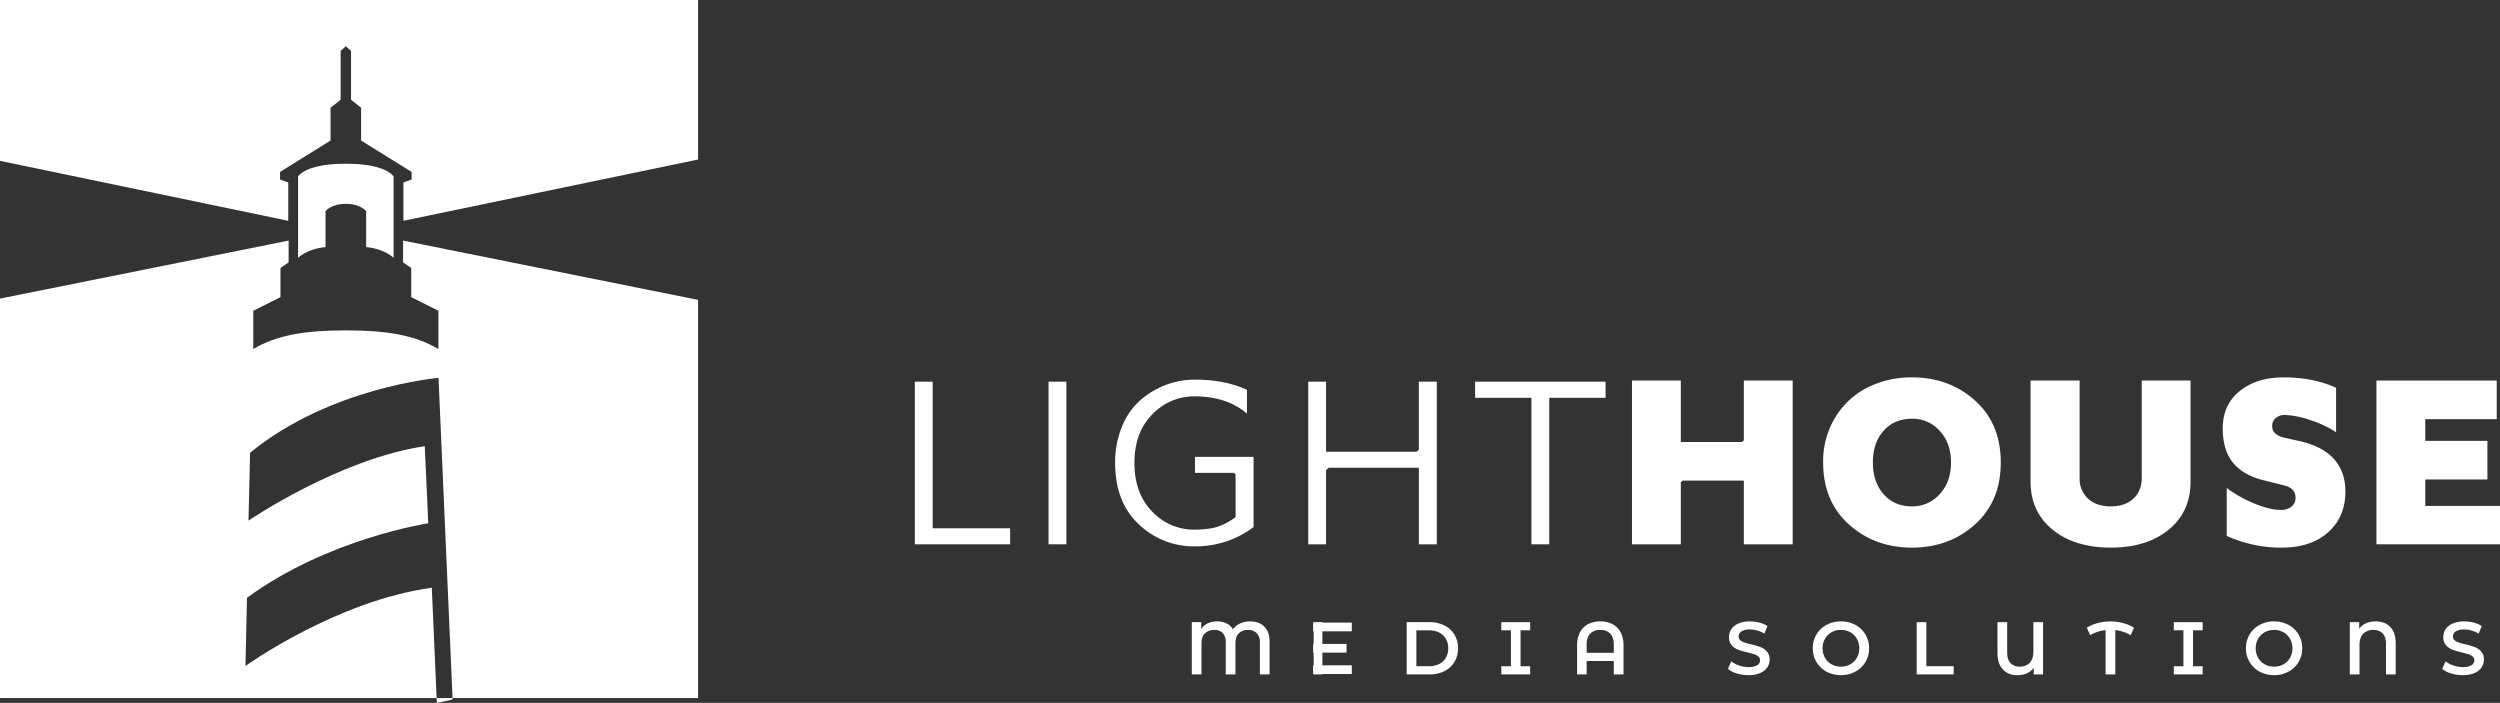 <svg xmlns="http://www.w3.org/2000/svg" width="1434.07" height="403.192" viewBox="0 0 1434.07 403.192">
  <rect x="0" y="0" width="1434.07" height="403.192" fill="#333333" stroke="none"/>
  <g id="Group_108" data-name="Group 108" transform="translate(-265.868 1396.745)">
    <g id="Group_81" data-name="Group 81">
      <path id="Path_18047" data-name="Path 18047" d="M800.871-1093.7H845.3v9.185H790.644V-1177.8h10.227Z" fill="#fff"/>
      <path id="Path_18048" data-name="Path 18048" d="M867.342-1177.8h10.227v93.286H867.342Z" fill="#fff"/>
      <path id="Path_18049" data-name="Path 18049" d="M984.95-1134.674v40.259a54.986,54.986,0,0,1-33.615,11.075,45.4,45.4,0,0,1-32.311-12.736q-13.485-12.733-13.485-35.145a53.5,53.5,0,0,1,3.876-20.683,40.35,40.35,0,0,1,10.358-15.081,47.807,47.807,0,0,1,14.592-8.86,46.759,46.759,0,0,1,16.97-3.127q17.2,0,29.836,5.864v13.614q-11.336-9.771-29.836-9.9a33.209,33.209,0,0,0-24.494,10.358q-10.229,10.357-10.228,27.817t10.13,27.882a33.016,33.016,0,0,0,24.592,10.423q8.533-.131,13.518-1.856a35.65,35.65,0,0,0,9.8-5.375v-24.364l-.912-.977h-22.41v-9.186Z" fill="#fff"/>
      <path id="Path_18050" data-name="Path 18050" d="M1079.758-1177.8h10.293v93.286h-10.293v-43.907h-51.725l-1.5,1.368v42.539h-10.227V-1177.8h10.227v40.194h51.789l1.434-1.042Z" fill="#fff"/>
      <path id="Path_18051" data-name="Path 18051" d="M1186.878-1177.8v9.25h-32.312v84.036h-10.227v-84.036h-32.312v-9.25Z" fill="#fff"/>
      <path id="Path_18052" data-name="Path 18052" d="M1266.183-1178.45h28.011v93.937h-28.011v-36.546h-35.048l-1.108.913v35.633h-28.011v-93.937h28.011v35.243h35.113l1.043-.912Z" fill="#fff"/>
      <path id="Path_18053" data-name="Path 18053" d="M1362.618-1180.274q21.366,0,36.155,13.256t14.788,35.537q0,22.278-14.788,35.568t-36.155,13.29q-21.367,0-36.155-13.29t-14.787-35.568a48,48,0,0,1,7.133-26.123,45.558,45.558,0,0,1,18.6-17A56.1,56.1,0,0,1,1362.618-1180.274Zm0,74a20.857,20.857,0,0,0,15.928-7q6.481-7,6.481-18.208,0-11.075-6.449-18.079a20.828,20.828,0,0,0-15.96-7q-10.032,0-16.221,6.874t-6.188,18.208q0,11.334,6.188,18.272T1362.618-1106.271Z" fill="#fff"/>
      <path id="Path_18054" data-name="Path 18054" d="M1494.428-1178.45h28.011v57.913q0,17.329-12.54,27.621t-33.19,10.293q-20.782,0-33.419-10.293t-12.639-27.621v-57.913h28.143v55.893a15.341,15.341,0,0,0,4.82,11.824q4.821,4.462,13.095,4.462,8.142,0,12.931-4.462t4.788-11.824Z" fill="#fff"/>
      <path id="Path_18055" data-name="Path 18055" d="M1585.458-1143.6q25.6,5.994,25.8,28.664,0,14.658-9.869,23.485t-26.546,8.827a74.845,74.845,0,0,1-31.66-6.71v-27.491a71.01,71.01,0,0,0,15.96,8.957q8.859,3.616,14.853,3.616a9.237,9.237,0,0,0,6.189-1.792,6.213,6.213,0,0,0,2.475-5.179q0-5.6-6.905-7.166l-10.163-2.54q-12.378-2.8-18.533-10.065t-6.157-19.967q0-13.614,9.74-21.465t25.243-7.849q17.067,0,30.031,5.993v25.471a60.1,60.1,0,0,0-14.755-6.938,51.955,51.955,0,0,0-14.494-2.964,7.731,7.731,0,0,0-5.439,1.824,5.859,5.859,0,0,0-1.988,4.495q0,4.951,6.645,6.645Z" fill="#fff"/>
      <path id="Path_18056" data-name="Path 18056" d="M1657.074-1106.531h42.864v22.018h-70.875v-93.937h68.987v22.148h-40.976v12.443h35.634v22.149h-35.634Z" fill="#fff"/>
    </g>
    <g id="Group_82" data-name="Group 82">
      <path id="Path_18057" data-name="Path 18057" d="M991.2-1037.222q2.952,3.062,2.954,8.8v18.534h-5.566v-18.319a7.181,7.181,0,0,0-1.862-5.371,6.647,6.647,0,0,0-4.856-1.821,7.439,7.439,0,0,0-5.33,1.885q-1.989,1.883-1.989,5.778v17.848h-5.566v-18.319a7.5,7.5,0,0,0-1.733-5.393,6.261,6.261,0,0,0-4.73-1.8,7.6,7.6,0,0,0-5.413,1.9q-2.032,1.906-2.032,5.758v17.848h-5.566v-29.962H954.9v3.939a9.024,9.024,0,0,1,3.724-3.232,12.389,12.389,0,0,1,5.434-1.135,12.018,12.018,0,0,1,5.522,1.2,8.147,8.147,0,0,1,3.552,3.38,9.848,9.848,0,0,1,4.089-3.38,13.541,13.541,0,0,1,5.756-1.2Q988.247-1040.282,991.2-1037.222Z" fill="#fff"/>
    </g>
    <g id="Group_83" data-name="Group 83">
      <path id="Path_18058" data-name="Path 18058" d="M1072.777-1039.854h13.1a18.792,18.792,0,0,1,8.517,1.862,13.794,13.794,0,0,1,5.779,5.264,14.9,14.9,0,0,1,2.054,7.856,14.886,14.886,0,0,1-2.054,7.853,13.8,13.8,0,0,1-5.779,5.265,18.793,18.793,0,0,1-8.517,1.862h-13.1Zm12.841,25.255a12.71,12.71,0,0,0,5.8-1.264,9.022,9.022,0,0,0,3.853-3.6,10.638,10.638,0,0,0,1.348-5.414,10.651,10.651,0,0,0-1.348-5.416,9.046,9.046,0,0,0-3.853-3.6,12.736,12.736,0,0,0-5.8-1.262h-7.276v20.546Z" fill="#fff"/>
    </g>
    <g id="Group_84" data-name="Group 84">
      <path id="Path_18059" data-name="Path 18059" d="M1138.091-1035.188v20.629h5.521v4.667h-16.563v-4.667h5.52v-20.629h-5.52v-4.666h16.563v4.666Z" fill="#fff"/>
    </g>
    <g id="Group_85" data-name="Group 85">
      <path id="Path_18060" data-name="Path 18060" d="M1190.866-1038.7a10.984,10.984,0,0,1,4.644,4.687,15.833,15.833,0,0,1,1.649,7.512v16.606h-5.566v-7.7h-15.58v7.7h-5.477V-1026.5a15.822,15.822,0,0,1,1.647-7.512,10.976,10.976,0,0,1,4.643-4.687,14.826,14.826,0,0,1,7.02-1.585A14.827,14.827,0,0,1,1190.866-1038.7Zm.727,16.434v-4.75q0-4.152-2.054-6.27a7.616,7.616,0,0,0-5.736-2.12,7.617,7.617,0,0,0-5.735,2.12q-2.052,2.118-2.055,6.27v4.75Z" fill="#fff"/>
    </g>
    <g id="Group_86" data-name="Group 86">
      <path id="Path_18061" data-name="Path 18061" d="M1262.15-1010.449a13.94,13.94,0,0,1-5.115-2.61l1.928-4.324a15.135,15.135,0,0,0,4.514,2.376,16.407,16.407,0,0,0,5.371.92,9.281,9.281,0,0,0,4.988-1.07,3.245,3.245,0,0,0,1.647-2.824,2.728,2.728,0,0,0-.92-2.118,6.473,6.473,0,0,0-2.333-1.307q-1.414-.469-3.851-1.069a44.8,44.8,0,0,1-5.543-1.627,9.111,9.111,0,0,1-3.638-2.546,6.853,6.853,0,0,1-1.52-4.687,8,8,0,0,1,1.348-4.516,9.118,9.118,0,0,1,4.066-3.231,16.469,16.469,0,0,1,6.655-1.2,21.49,21.49,0,0,1,5.394.686,14.855,14.855,0,0,1,4.58,1.969l-1.756,4.322a17.23,17.23,0,0,0-4.109-1.754,15.316,15.316,0,0,0-4.152-.6,8.687,8.687,0,0,0-4.9,1.112,3.436,3.436,0,0,0-1.606,2.954,2.67,2.67,0,0,0,.92,2.1,6.7,6.7,0,0,0,2.333,1.284q1.414.473,3.853,1.069a40.507,40.507,0,0,1,5.478,1.606,9.363,9.363,0,0,1,3.66,2.546,6.714,6.714,0,0,1,1.52,4.624,7.911,7.911,0,0,1-1.348,4.494,9.188,9.188,0,0,1-4.088,3.21,16.669,16.669,0,0,1-6.678,1.2A22.866,22.866,0,0,1,1262.15-1010.449Z" fill="#fff"/>
    </g>
    <g id="Group_87" data-name="Group 87">
      <path id="Path_18062" data-name="Path 18062" d="M1313.617-1011.455a14.723,14.723,0,0,1-5.778-5.521,15.165,15.165,0,0,1-2.1-7.9,15.172,15.172,0,0,1,2.1-7.9,14.733,14.733,0,0,1,5.778-5.522,17.083,17.083,0,0,1,8.261-1.991,17.092,17.092,0,0,1,8.262,1.991,14.786,14.786,0,0,1,5.776,5.5,15.121,15.121,0,0,1,2.1,7.919,15.113,15.113,0,0,1-2.1,7.917,14.772,14.772,0,0,1-5.776,5.5,17.092,17.092,0,0,1-8.262,1.991A17.083,17.083,0,0,1,1313.617-1011.455Zm13.655-4.236a9.75,9.75,0,0,0,3.765-3.767,10.793,10.793,0,0,0,1.37-5.414,10.8,10.8,0,0,0-1.37-5.416,9.744,9.744,0,0,0-3.765-3.765,10.817,10.817,0,0,0-5.394-1.35,10.805,10.805,0,0,0-5.393,1.35,9.736,9.736,0,0,0-3.767,3.765,10.8,10.8,0,0,0-1.368,5.416,10.792,10.792,0,0,0,1.368,5.414,9.742,9.742,0,0,0,3.767,3.767,10.8,10.8,0,0,0,5.393,1.348A10.816,10.816,0,0,0,1327.272-1015.691Z" fill="#fff"/>
    </g>
    <g id="Group_88" data-name="Group 88">
      <path id="Path_18063" data-name="Path 18063" d="M1365.32-1039.854h5.566v25.255h15.665v4.707H1365.32Z" fill="#fff"/>
    </g>
    <g id="Group_89" data-name="Group 89">
      <path id="Path_18064" data-name="Path 18064" d="M1437.828-1039.854v29.962h-5.35v-3.81q-3.04,4.236-9.417,4.238a10.764,10.764,0,0,1-8.347-3.316q-3.038-3.316-3.037-9.4v-17.678h5.563v17.465q0,3.978,1.905,6.011a6.828,6.828,0,0,0,5.244,2.035,7.712,7.712,0,0,0,5.735-2.161q2.137-2.161,2.139-6.443v-16.907Z" fill="#fff"/>
    </g>
    <g id="Group_90" data-name="Group 90">
      <path id="Path_18065" data-name="Path 18065" d="M1488.077-1032.406a22.967,22.967,0,0,0-8.816-2.911v25.425h-5.566v-25.425a23.024,23.024,0,0,0-8.859,2.911l-1.925-4.279a24.431,24.431,0,0,1,6.442-2.7,27.986,27.986,0,0,1,7.083-.9,28.249,28.249,0,0,1,7.1.9,24.389,24.389,0,0,1,6.463,2.7Z" fill="#fff"/>
    </g>
    <g id="Group_91" data-name="Group 91">
      <path id="Path_18066" data-name="Path 18066" d="M1523.858-1035.188v20.629h5.521v4.667h-16.564v-4.667h5.521v-20.629h-5.521v-4.666h16.564v4.666Z" fill="#fff"/>
    </g>
    <g id="Group_92" data-name="Group 92">
      <path id="Path_18067" data-name="Path 18067" d="M1562.079-1011.455a14.733,14.733,0,0,1-5.779-5.521,15.172,15.172,0,0,1-2.1-7.9,15.179,15.179,0,0,1,2.1-7.9,14.742,14.742,0,0,1,5.779-5.522,17.083,17.083,0,0,1,8.261-1.991,17.085,17.085,0,0,1,8.261,1.991,14.782,14.782,0,0,1,5.777,5.5,15.122,15.122,0,0,1,2.1,7.919,15.115,15.115,0,0,1-2.1,7.917,14.767,14.767,0,0,1-5.777,5.5,17.085,17.085,0,0,1-8.261,1.991A17.083,17.083,0,0,1,1562.079-1011.455Zm13.655-4.236a9.741,9.741,0,0,0,3.764-3.767,10.794,10.794,0,0,0,1.371-5.414,10.8,10.8,0,0,0-1.371-5.416,9.735,9.735,0,0,0-3.764-3.765,10.82,10.82,0,0,0-5.394-1.35,10.8,10.8,0,0,0-5.393,1.35,9.736,9.736,0,0,0-3.767,3.765,10.8,10.8,0,0,0-1.368,5.416,10.79,10.79,0,0,0,1.368,5.414,9.742,9.742,0,0,0,3.767,3.767,10.8,10.8,0,0,0,5.393,1.348A10.819,10.819,0,0,0,1575.734-1015.691Z" fill="#fff"/>
    </g>
    <g id="Group_93" data-name="Group 93">
      <path id="Path_18068" data-name="Path 18068" d="M1637.091-1036.986q3.018,3.3,3.017,9.416v17.678h-5.565v-17.463q0-3.981-1.905-6.014a6.892,6.892,0,0,0-5.285-2.034,7.9,7.9,0,0,0-5.842,2.163q-2.164,2.162-2.161,6.44v16.908h-5.566v-29.962h5.394v3.767q3.123-4.192,9.5-4.195Q1634.073-1040.282,1637.091-1036.986Z" fill="#fff"/>
    </g>
    <g id="Group_94" data-name="Group 94">
      <path id="Path_18069" data-name="Path 18069" d="M1671.887-1010.449a13.949,13.949,0,0,1-5.115-2.61l1.928-4.324a15.138,15.138,0,0,0,4.514,2.376,16.407,16.407,0,0,0,5.371.92,9.281,9.281,0,0,0,4.988-1.07,3.245,3.245,0,0,0,1.647-2.824,2.729,2.729,0,0,0-.92-2.118,6.473,6.473,0,0,0-2.333-1.307q-1.413-.469-3.851-1.069a44.808,44.808,0,0,1-5.543-1.627,9.11,9.11,0,0,1-3.638-2.546,6.853,6.853,0,0,1-1.52-4.687,8,8,0,0,1,1.348-4.516,9.118,9.118,0,0,1,4.066-3.231,16.47,16.47,0,0,1,6.655-1.2,21.485,21.485,0,0,1,5.394.686,14.847,14.847,0,0,1,4.58,1.969l-1.756,4.322a17.232,17.232,0,0,0-4.109-1.754,15.317,15.317,0,0,0-4.152-.6,8.681,8.681,0,0,0-4.9,1.112,3.434,3.434,0,0,0-1.606,2.954,2.669,2.669,0,0,0,.919,2.1,6.705,6.705,0,0,0,2.333,1.284q1.414.473,3.854,1.069a40.536,40.536,0,0,1,5.477,1.606,9.362,9.362,0,0,1,3.66,2.546,6.714,6.714,0,0,1,1.52,4.624,7.91,7.91,0,0,1-1.348,4.494,9.182,9.182,0,0,1-4.088,3.21,16.668,16.668,0,0,1-6.678,1.2A22.867,22.867,0,0,1,1671.887-1010.449Z" fill="#fff"/>
    </g>
    <g id="Group_99" data-name="Group 99">
      <g id="Group_95" data-name="Group 95">
        <line id="Line_30" data-name="Line 30" y2="29.962" transform="translate(1021.914 -1039.854)" fill="#231f20"/>
        <rect id="Rectangle_54" data-name="Rectangle 54" width="5" height="29.962" transform="translate(1019.414 -1039.854)" fill="#fff"/>
      </g>
      <g id="Group_96" data-name="Group 96">
        <line id="Line_31" data-name="Line 31" x2="22.171" transform="translate(1019.121 -1037.095)" fill="#231f20"/>
        <rect id="Rectangle_55" data-name="Rectangle 55" width="22.171" height="5" transform="translate(1019.121 -1039.595)" fill="#fff"/>
      </g>
      <g id="Group_97" data-name="Group 97">
        <line id="Line_32" data-name="Line 32" x2="22.171" transform="translate(1019.121 -1012.608)" fill="#231f20"/>
        <rect id="Rectangle_56" data-name="Rectangle 56" width="22.171" height="5" transform="translate(1019.121 -1015.108)" fill="#fff"/>
      </g>
      <g id="Group_98" data-name="Group 98">
        <line id="Line_33" data-name="Line 33" x2="19.153" transform="translate(1019.121 -1024.873)" fill="#231f20"/>
        <rect id="Rectangle_57" data-name="Rectangle 57" width="19.153" height="5" transform="translate(1019.121 -1027.373)" fill="#fff"/>
      </g>
    </g>
    <g id="Group_107" data-name="Group 107">
      <g id="Group_100" data-name="Group 100">
        <path id="Path_18070" data-name="Path 18070" d="M516.439-993.553l9.051-1.926-.037-.843h-9.135Z" fill="#fff"/>
      </g>
      <g id="Group_102" data-name="Group 102">
        <g id="Group_101" data-name="Group 101">
          <path id="Path_18071" data-name="Path 18071" d="M431.222-1292.054l-4.718-1.733v-4.333l28.984-18.006V-1334.9l5.777-4.622v-28.021l2.985-2.7,2.985,2.7v28.021l5.777,4.622v18.777L502-1298.12v4.333l-4.718,1.733v21.954l169.013-35.141v-91.5H265.868v92.266l165.354,34.38Z" fill="#fff"/>
        </g>
      </g>
      <g id="Group_104" data-name="Group 104">
        <g id="Group_103" data-name="Group 103">
          <path id="Path_18072" data-name="Path 18072" d="M497.085-1246.219l4.67,3.177v16.755l15.6,7.8v21.955c-13.722-8.089-29.754-10.689-53.1-10.689s-39.383,2.6-53.1,10.689v-21.955l15.6-7.8v-16.755l4.671-3.177v-12.518l-165.547,33.283v229.132h250.45l-2.768-63.286c-54.885,7.51-106.882,44.871-106.882,44.871l.866-39.094c46.509-34.087,103.994-42.753,103.994-42.753l-2.022-44.2c-49.108,7.222-101.105,42.669-101.105,42.669l.915-38.937c46.219-37.746,108.086-42.922,108.086-42.922l8.051,183.649H666.291v-228.4l-169.206-34.018Z" fill="#fff"/>
        </g>
      </g>
      <g id="Group_106" data-name="Group 106">
        <g id="Group_105" data-name="Group 105">
          <path id="Path_18073" data-name="Path 18073" d="M464.25-1302.838c-16.418,0-24.506,3.611-27.395,7.222v46.8s4.622-5.055,15.743-6.211v-20.558s3.082-4.237,11.652-4.237,11.651,4.237,11.651,4.237v20.558c11.121,1.156,15.743,6.211,15.743,6.211v-46.8C488.755-1299.227,480.667-1302.838,464.25-1302.838Z" fill="#fff"/>
        </g>
      </g>
    </g>
  </g>
</svg>
